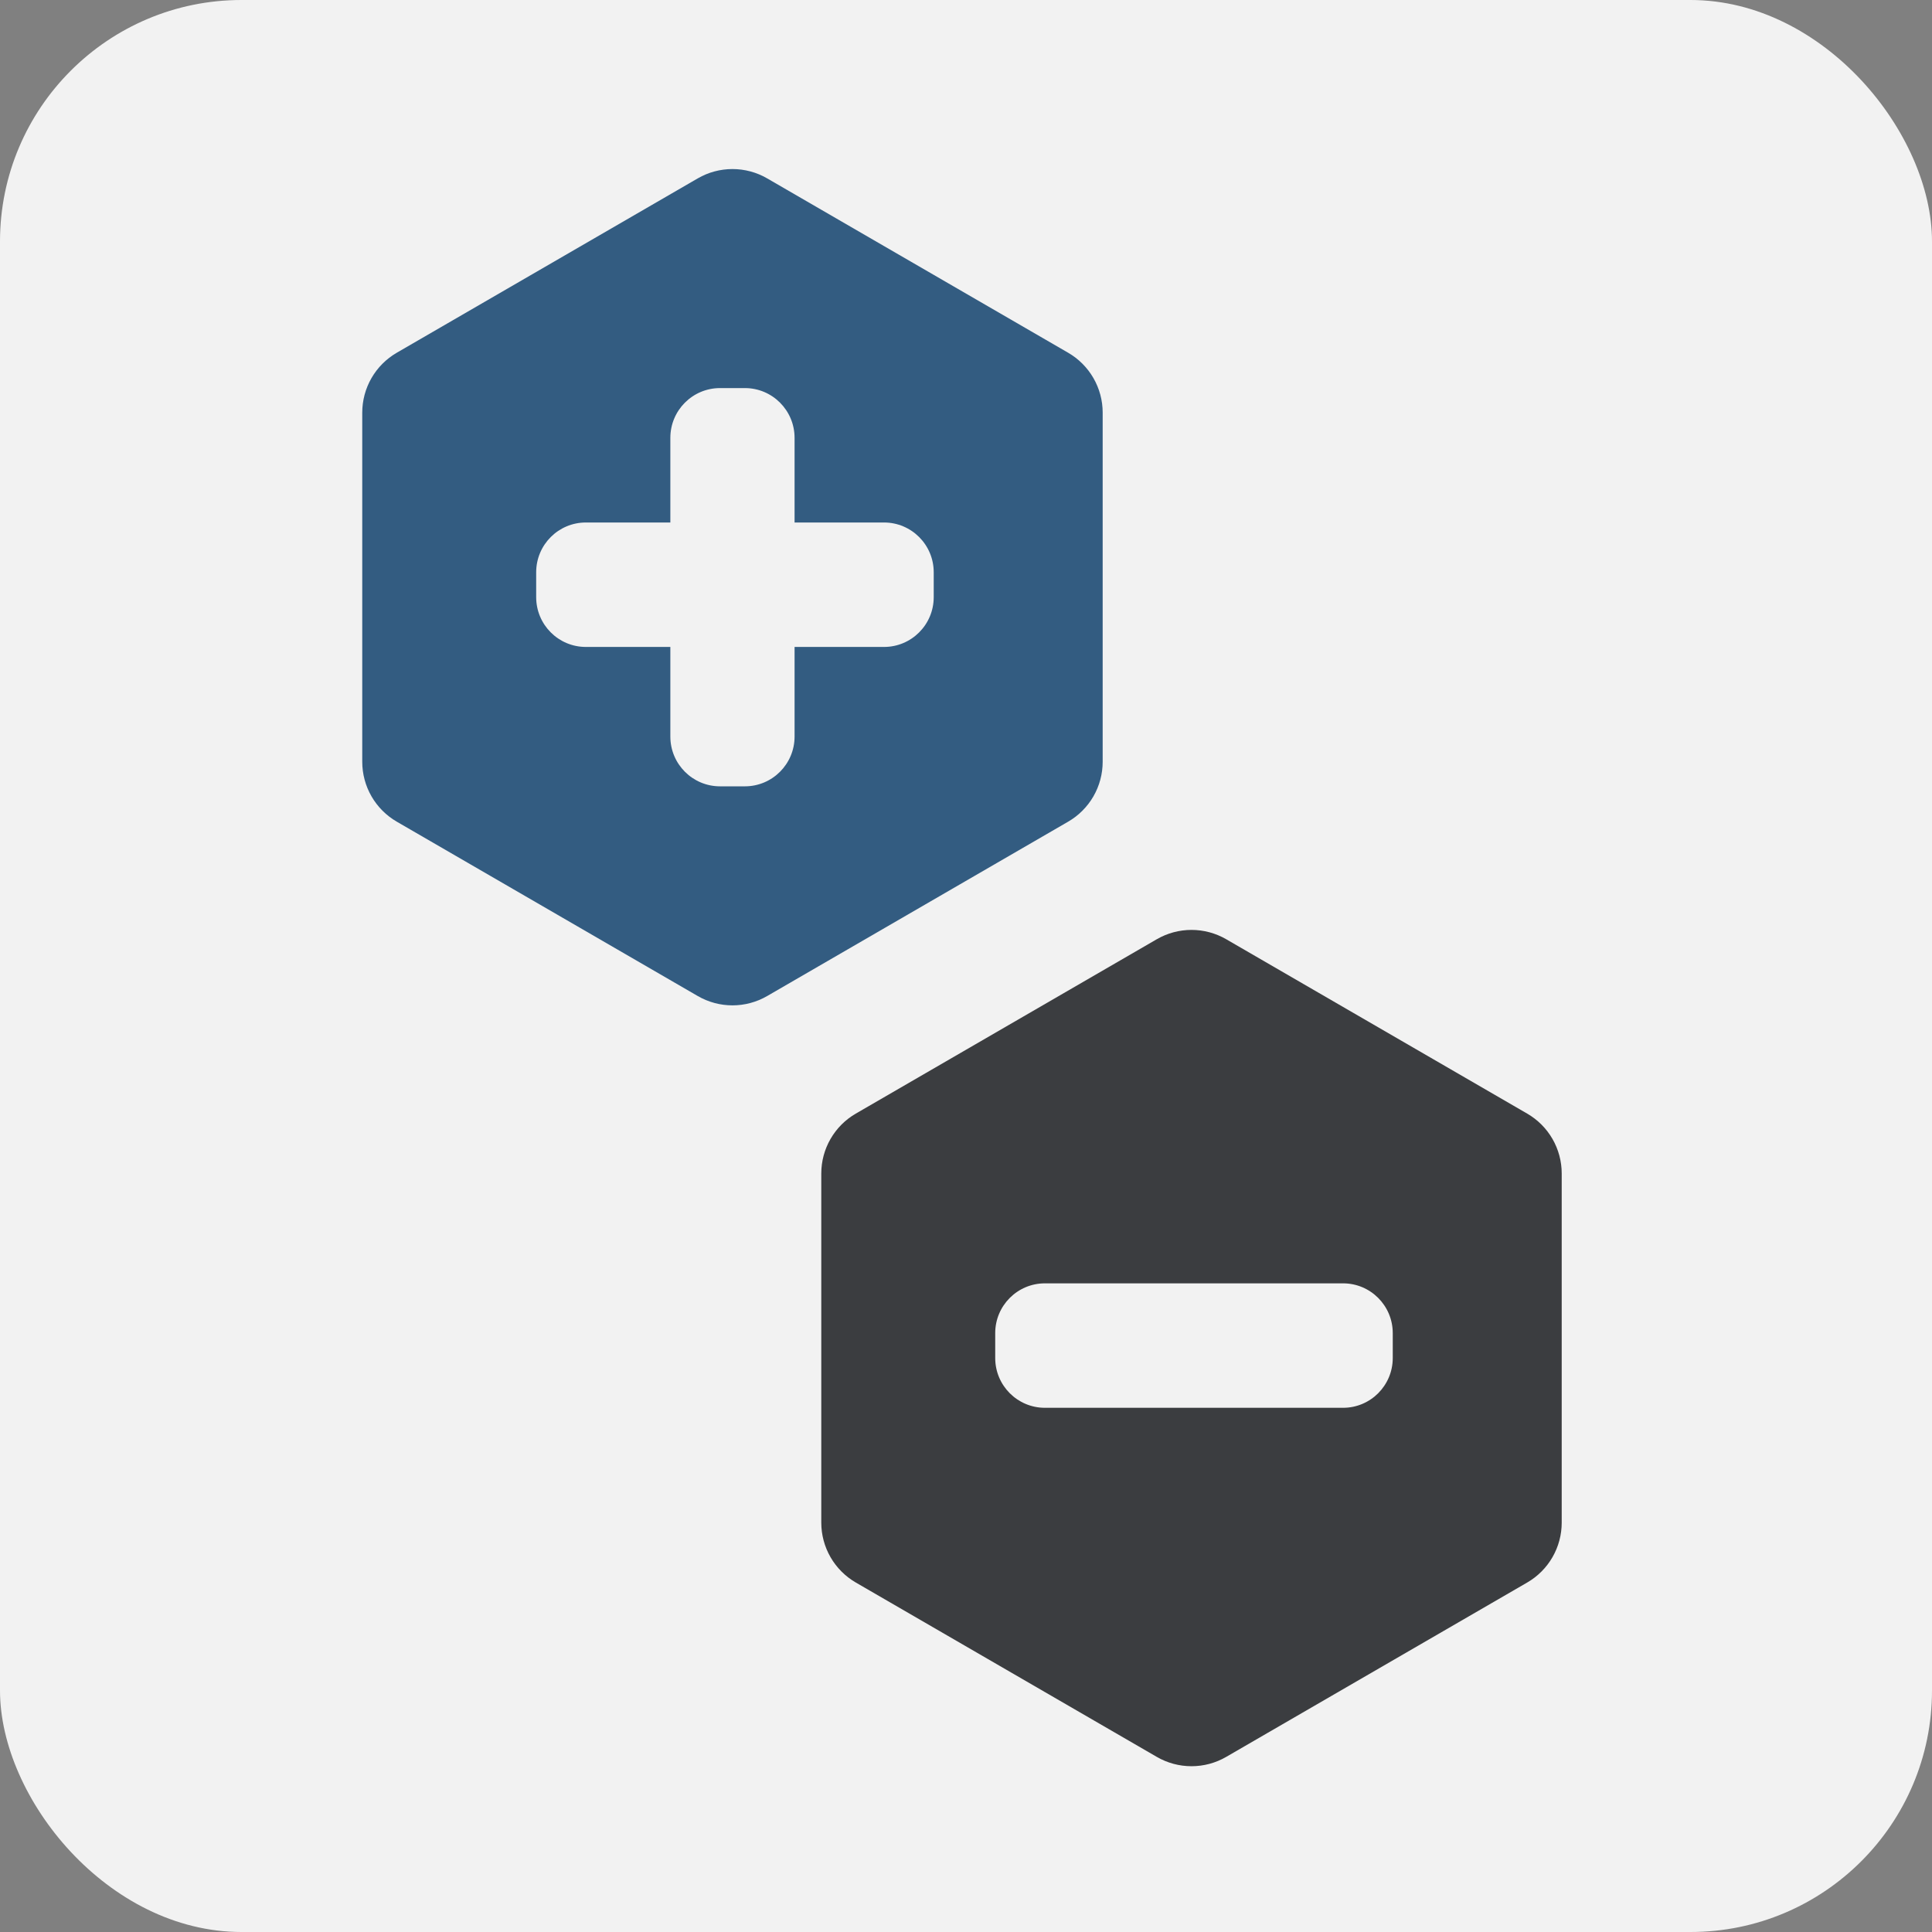 <svg xmlns="http://www.w3.org/2000/svg" width="240" height="240" viewBox="0 0 240 240" fill="none"><rect x="0" y="0" width="240" height="240" fill="#808080" stroke="none"/><rect width="240" height="240" rx="30" fill="#F2F2F2"></rect><path fill-rule="evenodd" clip-rule="evenodd" d="M192.853 193.441C193.605 192.136 194.001 190.657 194.001 189.15V145.772C194.001 144.266 193.605 142.786 192.853 141.481C192.1 140.176 191.018 139.092 189.714 138.337L152.322 116.674C151.012 115.916 149.525 115.516 148.012 115.516C146.498 115.516 145.012 115.916 143.702 116.674L106.31 138.337C105.006 139.092 103.924 140.176 103.172 141.481C102.419 142.786 102.023 144.266 102.023 145.772V189.15C102.023 190.657 102.419 192.136 103.172 193.441C103.924 194.746 105.007 195.831 106.31 196.586L143.703 218.248C145.013 219.007 146.499 219.406 148.013 219.406C149.526 219.406 151.013 219.007 152.322 218.248L189.715 196.586C191.019 195.831 192.101 194.746 192.853 193.441ZM129.802 159.422C126.393 159.422 123.629 162.191 123.629 165.606V168.698C123.629 172.113 126.393 174.882 129.802 174.882H166.84C170.249 174.882 173.013 172.113 173.013 168.698V165.606C173.013 162.191 170.249 159.422 166.84 159.422H129.802Z" fill="#3B3D40"></path><path fill-rule="evenodd" clip-rule="evenodd" d="M135.83 98.925C136.582 97.62 136.978 96.14 136.978 94.634V51.256C136.978 49.75 136.582 48.27 135.829 46.965C135.077 45.66 133.995 44.575 132.691 43.82L95.298 22.158C93.989 21.399 92.502 21 90.989 21C89.475 21 87.988 21.399 86.679 22.158L49.286 43.82C47.983 44.576 46.9 45.66 46.148 46.965C45.396 48.27 45 49.75 45 51.256V94.634C45 96.14 45.396 97.62 46.149 98.925C46.901 100.23 47.983 101.315 49.287 102.07L86.68 123.732C87.989 124.49 89.476 124.89 90.989 124.89C92.503 124.89 93.99 124.49 95.299 123.732L132.692 102.07C133.995 101.314 135.077 100.23 135.83 98.925ZM89.446 97.681C86.036 97.681 83.273 94.912 83.273 91.497V80.366H72.778C69.369 80.366 66.606 77.597 66.606 74.182V71.09C66.606 67.674 69.369 64.906 72.778 64.906H83.273V54.393C83.273 50.978 86.036 48.209 89.446 48.209H92.532C95.942 48.209 98.705 50.978 98.705 54.393V64.906H109.817C113.226 64.906 115.99 67.674 115.99 71.09V74.182C115.99 77.597 113.226 80.366 109.817 80.366H98.705V91.497C98.705 94.912 95.942 97.681 92.532 97.681H89.446Z" fill="#335C81"></path></svg>